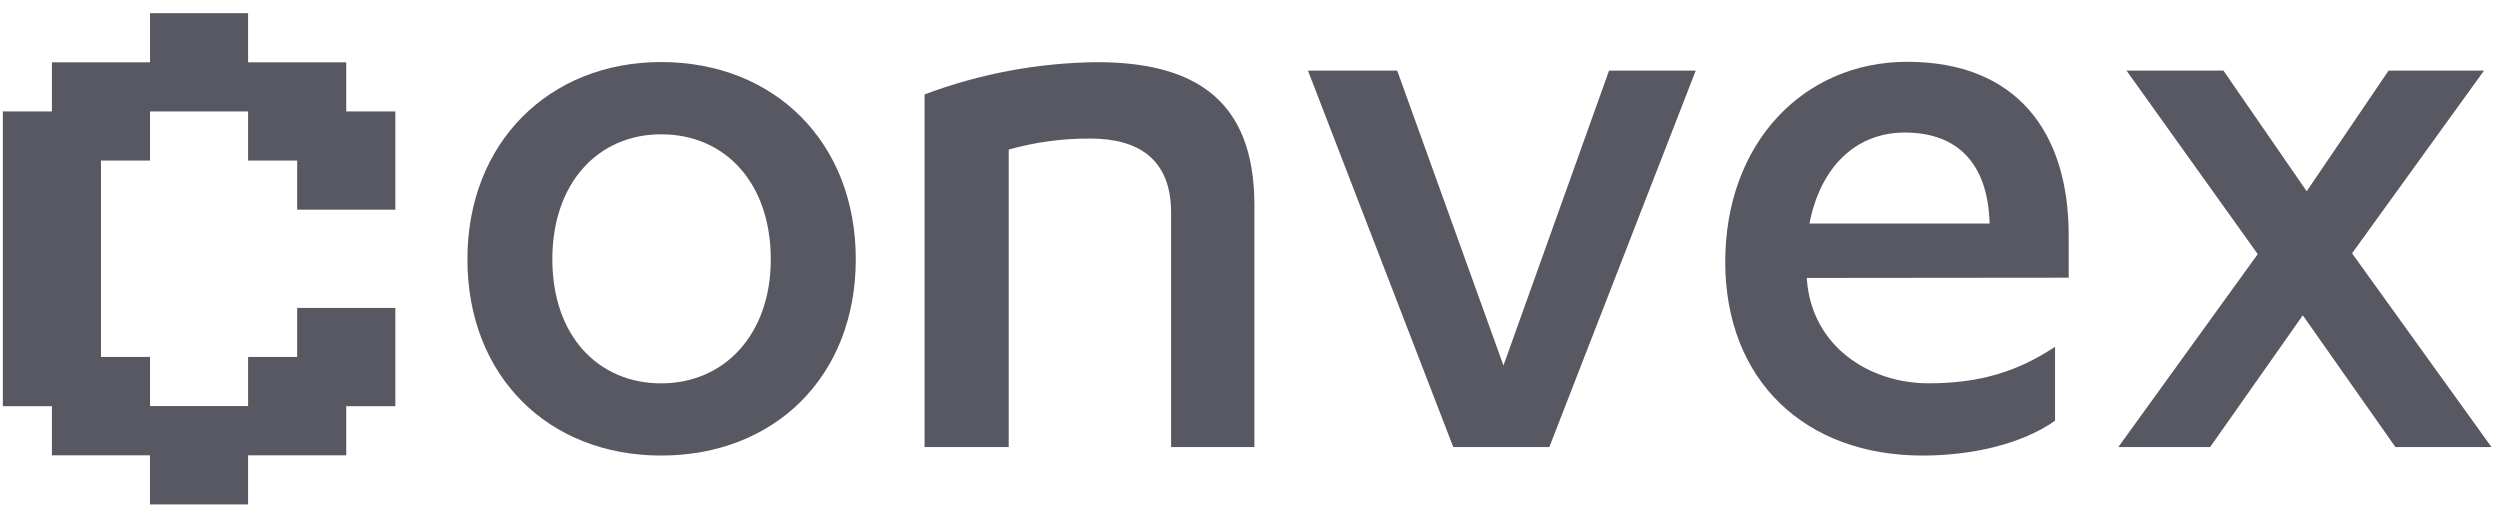 <svg width="189" height="39" viewBox="0 0 189 39" fill="none" xmlns="http://www.w3.org/2000/svg">
<g opacity="0.9">
<path d="M29.888 15.852V8.425H26.175V4.711H18.756V0.997H11.343V4.711H3.925V8.425H0.216V30.707H3.925V34.421H11.338V38.135H18.756V34.421H26.175V30.707H29.888V23.28H22.466V26.984H18.756V30.698H11.343V26.984H7.634V12.138H11.343V8.425H18.756V12.138H22.466V15.852H29.888Z" fill="#454650"/>
<path d="M49.983 4.691C58.531 4.691 64.697 10.73 64.697 19.598C64.697 28.467 58.554 34.439 49.983 34.439C41.412 34.439 35.336 28.401 35.336 19.598C35.336 10.796 41.502 4.691 49.983 4.691ZM49.983 10.153C45.23 10.153 41.757 13.815 41.757 19.603C41.757 25.391 45.23 28.982 49.983 28.982C54.737 28.982 58.271 25.32 58.271 19.603C58.271 13.886 54.869 10.153 49.983 10.153Z" fill="#454650"/>
<path d="M69.899 7.139C74.071 5.571 78.489 4.744 82.944 4.701C90.206 4.701 94.832 7.461 94.832 15.493V33.797H88.534V16.064C88.534 11.949 85.963 10.475 82.429 10.475C80.346 10.461 78.267 10.74 76.258 11.307V33.797H69.899V7.139Z" fill="#454650"/>
<path d="M109.867 33.798L98.881 5.335H105.628L113.661 27.632L121.646 5.335H128.199L117.129 33.798H109.867Z" fill="#454650"/>
<path d="M136.6 21.012V21.139C136.983 26.218 141.353 28.978 145.79 28.978C149.707 28.978 152.537 28.08 155.363 26.218V31.808C152.792 33.608 149.003 34.44 145.341 34.44C136.472 34.44 130.429 28.77 130.429 19.793C130.429 10.815 136.345 4.673 144.183 4.673C152.471 4.673 156.393 10.002 156.393 17.78V20.993L136.6 21.012ZM136.794 16.901H150.416C150.288 12.464 148.1 10.021 143.99 10.021C140.328 10.021 137.63 12.592 136.794 16.901Z" fill="#454650"/>
<path d="M177.815 19.151L188.356 33.798H181.094L174.092 23.838L167.085 33.798H160.144L170.685 19.212L160.763 5.335H168.091L174.385 14.459L180.579 5.335H187.794L177.815 19.151Z" fill="#454650"/>
</g>
</svg>
